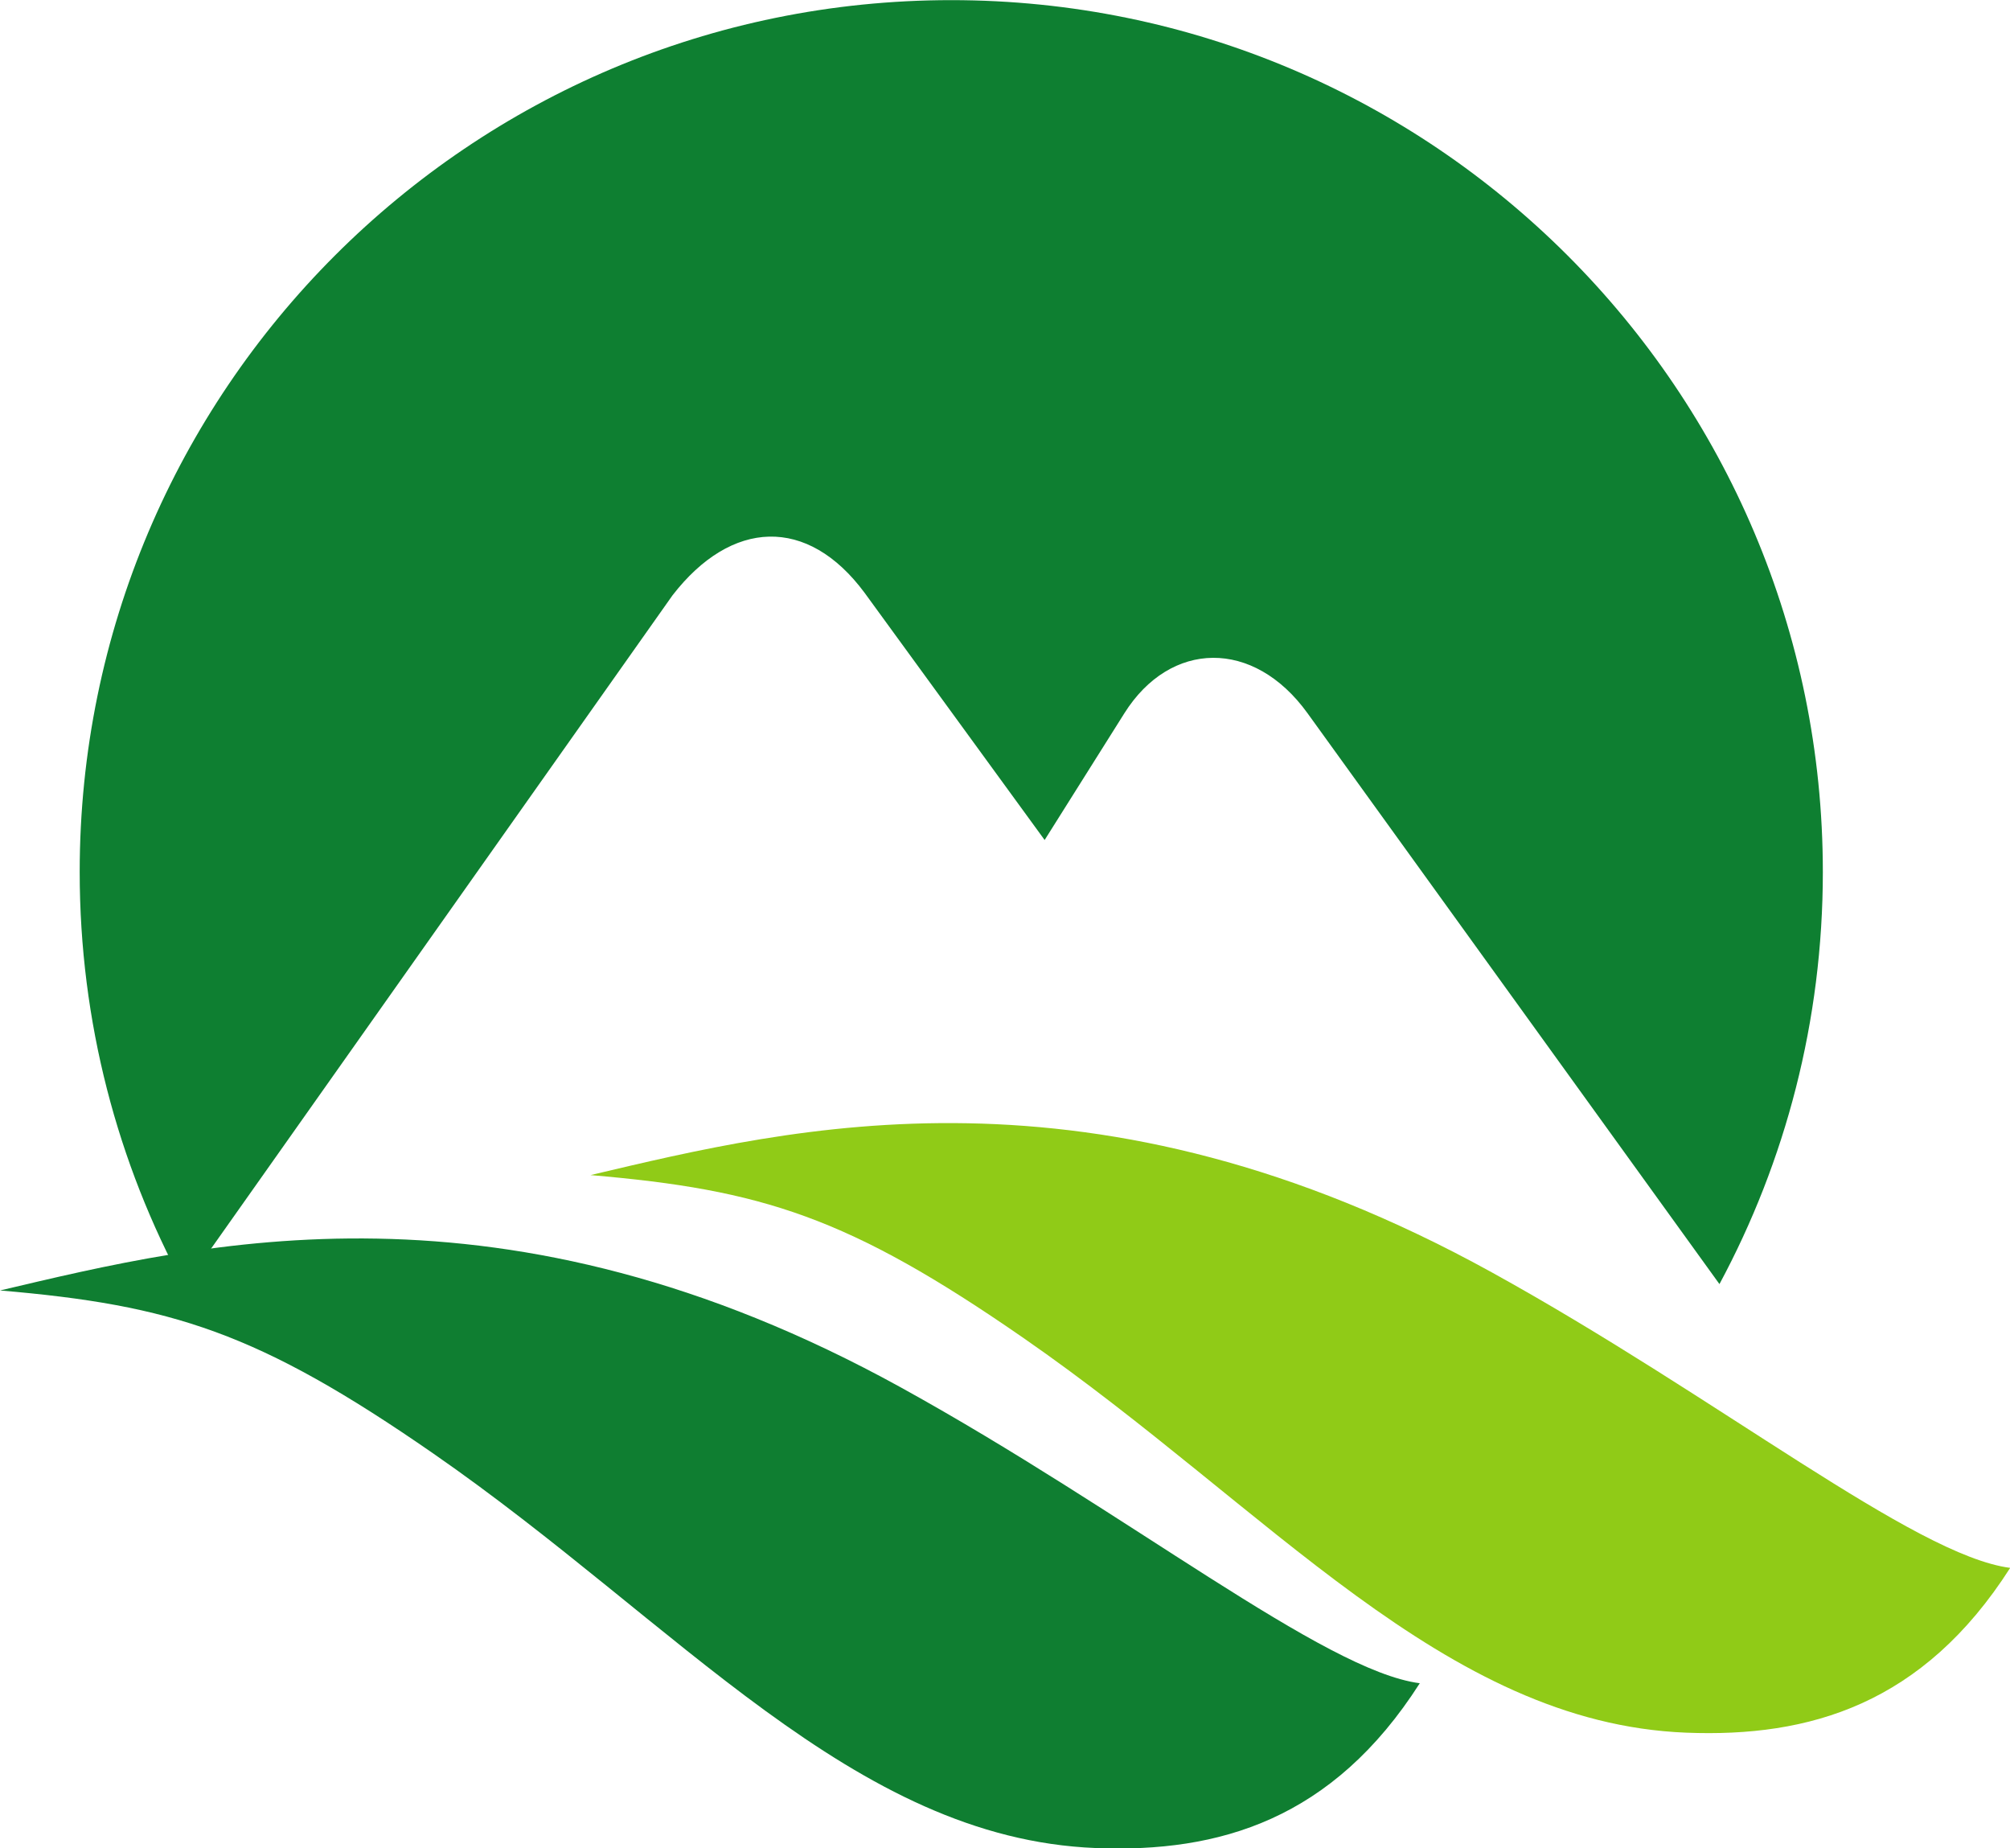 <?xml version="1.0" encoding="UTF-8" standalone="no"?>
<!-- Created with Inkscape (http://www.inkscape.org/) -->

<svg
   xmlns:dc="http://purl.org/dc/elements/1.1/"
   xmlns:cc="http://creativecommons.org/ns#"
   xmlns:rdf="http://www.w3.org/1999/02/22-rdf-syntax-ns#"
   xmlns:svg="http://www.w3.org/2000/svg"
   xmlns="http://www.w3.org/2000/svg"
   xmlns:sodipodi="http://sodipodi.sourceforge.net/DTD/sodipodi-0.dtd"
   xmlns:inkscape="http://www.inkscape.org/namespaces/inkscape"
   width="400"
   height="367.728"
   id="svg2"
   version="1.1"
   inkscape:version="0.48.4 r"
   sodipodi:docname="Symbol of Mine Yamaguchi.svg">
  <defs
     id="defs4" />
  <sodipodi:namedview
     id="base"
     pagecolor="#ffffff"
     bordercolor="#666666"
     borderopacity="1.0"
     inkscape:pageopacity="0.0"
     inkscape:pageshadow="2"
     inkscape:zoom="1.2676199"
     inkscape:cx="199.21195"
     inkscape:cy="211.78209"
     inkscape:document-units="px"
     inkscape:current-layer="layer1"
     showgrid="false"
     inkscape:window-width="1280"
     inkscape:window-height="961"
     inkscape:window-x="-8"
     inkscape:window-y="-8"
     inkscape:window-maximized="1"
     fit-margin-top="0"
     fit-margin-left="0"
     fit-margin-right="0"
     fit-margin-bottom="0" />
  <g
     inkscape:label="レイヤー 1"
     inkscape:groupmode="layer"
     id="layer1"
     transform="translate(-165.041,-337.362)">
    <g
       id="g3818"
       transform="matrix(1.096,0,0,1.096,-15.832,-67.638)">
      <path
         style="fill:#90cb17;fill-opacity:1;stroke:none"
         d="m 272.243,582.846 c 36.877,-8.694 91.255,-22.279 163.618,17.633 41.207,22.728 76.786,51.429 94.167,53.669 -15.827,24.775 -36.425,30.804 -58.837,29.917 -44.055,-1.744 -75.762,-40.778 -120.28,-71.616 -31.839,-22.055 -47.463,-26.939 -78.668,-29.604 z"
         id="path3802"
         inkscape:connector-curvature="0"
         sodipodi:nodetypes="cscssc" />
      <path
         sodipodi:nodetypes="scssccccssss"
         inkscape:connector-curvature="0"
         id="path3804"
         d="m 496.011,527.804 c 0,27.067 -6.795,52.547 -18.773,74.827 L 402.436,498.991 c -9.793,-13.568 -24.915,-13.229 -33.247,0.012 l -14.48,23.012 -32.695,-44.879 c -10.366,-13.984 -24.178,-13.35 -34.865,0.45 L 198.504,603.06 c -12.121,-22.382 -19.004,-48.015 -19.004,-75.255 0,-87.402 70.853,-158.255 158.255,-158.255 87.402,0 158.255,70.853 158.255,158.255 z"
         style="fill:#0e7f31;fill-opacity:1;stroke:none" />
      <path
         sodipodi:nodetypes="cscssc"
         inkscape:connector-curvature="0"
         id="path3764"
         d="m 165.041,603.788 c 36.877,-8.694 91.255,-22.279 163.618,17.633 41.207,22.728 76.786,51.429 94.167,53.669 -15.827,24.775 -36.425,30.804 -58.837,29.917 -44.055,-1.744 -75.762,-40.778 -120.28,-71.616 -31.839,-22.055 -47.463,-26.939 -78.668,-29.604 z"
         style="fill:#0f7e31;fill-opacity:1;stroke:none" />
    </g>
  </g>
</svg>
